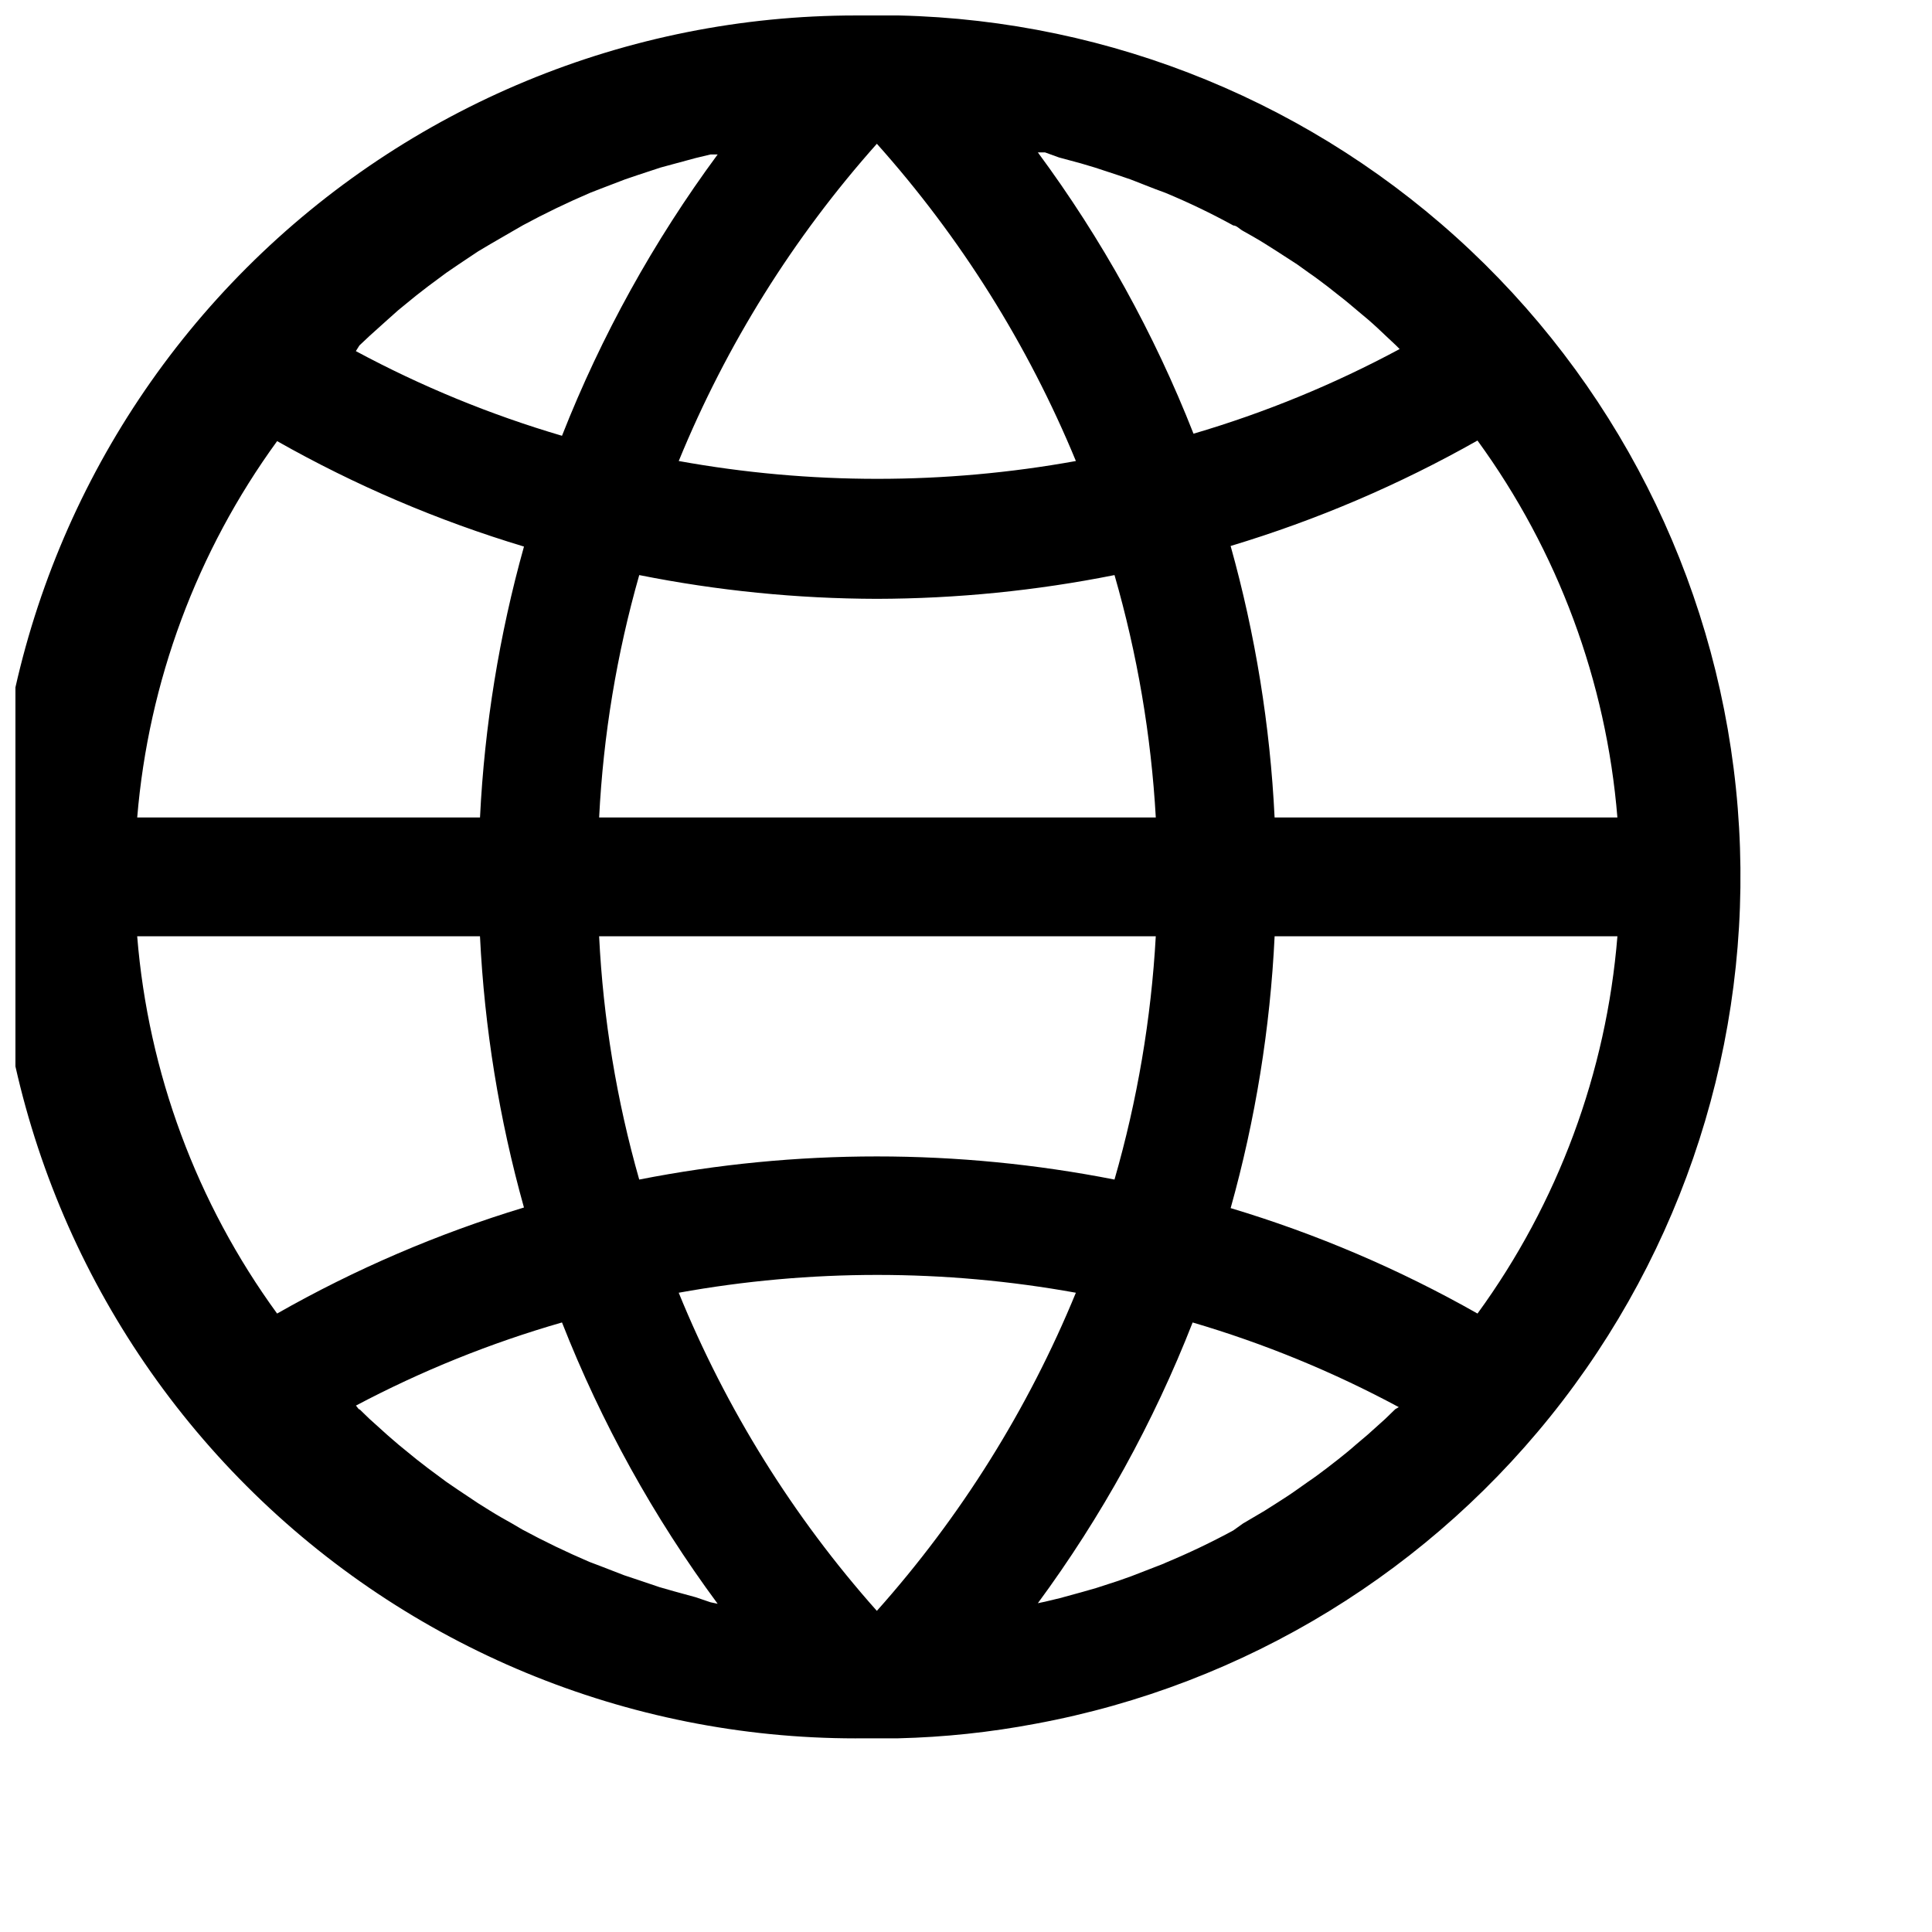 <?xml version="1.0" encoding="UTF-8"?>
<!-- Uploaded to: SVG Repo, www.svgrepo.com, Generator: SVG Repo Mixer Tools -->
<svg width="800px" height="800px" version="1.1" viewBox="144 144 512 512" xmlns="http://www.w3.org/2000/svg">
 <defs>
  <clipPath id="a">
   <path d="m148.09 148.09h457.91v456.91h-457.91z"/>
  </clipPath>
 </defs>
 <g clip-path="url(#a)">
  <path d="m370.79 604.67h11.258c12.207-0.297 24.371-1.586 36.367-3.859 55.551-10.258 105.32-40.75 139.7-85.578 34.371-44.824 50.906-100.8 46.402-157.11-4.504-56.309-29.727-108.95-70.789-147.74-41.062-38.793-95.047-60.984-151.52-62.285h-11.414c-60.547 0-118.61 24.051-161.43 66.863s-66.863 100.88-66.863 161.43c0 60.547 24.051 118.61 66.863 161.43s100.88 66.863 161.43 66.863zm-153.35-343.77c20.699 11.723 42.641 21.094 65.418 27.945-6.551 23.422-10.457 47.504-11.652 71.793h-90.844c2.992-36.012 15.816-70.516 37.078-99.738zm21.805-25.348 2.676-2.519 4.723-4.25 2.914-2.598 4.723-3.856 3.148-2.441 4.879-3.621 3.227-2.203 5.195-3.465 3.312-1.969 5.984-3.465 2.598-1.496c5.824-3.148 11.73-5.984 17.789-8.582l2.832-1.102 6.375-2.441 3.465-1.18 5.984-1.969 3.465-0.941 5.824-1.574 3.938-0.945h1.891-0.004c-16.938 22.949-30.805 48.008-41.25 74.551-18.938-5.566-37.246-13.086-54.629-22.438zm185.39-49.828 5.824 1.574 3.699 1.102 5.984 1.969 3.465 1.18 6.453 2.519 2.754 1.023h0.004c6.16 2.559 12.176 5.449 18.027 8.66 0.867 0 1.652 0.945 2.519 1.418 0.867 0.473 4.094 2.281 6.062 3.543 1.969 1.258 1.969 1.258 2.992 1.891l5.352 3.465 3.07 2.203c1.73 1.18 3.387 2.441 5.039 3.699l2.992 2.363c1.652 1.258 3.227 2.598 4.801 3.938l2.914 2.441c1.652 1.418 3.227 2.914 4.801 4.41l2.519 2.363 1.023 1.023-0.004-0.012c-17.383 9.352-35.691 16.871-54.633 22.438-10.426-26.551-24.293-51.613-41.25-74.551h1.891zm110.92 306.38c-20.691-11.734-42.633-21.109-65.418-27.945 6.574-23.496 10.48-47.66 11.652-72.031h90.844c-2.926 36.102-15.754 70.699-37.078 99.977zm-21.805 25.348-2.676 2.598-4.644 4.172-3.07 2.598c-1.496 1.34-3.07 2.598-4.644 3.856l-3.148 2.441c-1.652 1.258-3.227 2.441-4.879 3.543l-3.227 2.281c-1.652 1.18-3.387 2.281-5.117 3.387l-3.227 2.047-5.746 3.387-2.523 1.809c-5.781 3.137-11.723 5.973-17.793 8.504-0.945 0.473-1.969 0.789-2.914 1.18l-6.297 2.441-3.543 1.258-5.824 1.891-3.856 1.102-5.746 1.574-3.938 0.945-1.891 0.395v-0.004c16.863-22.898 30.652-47.906 41.016-74.391 18.938 5.566 37.246 13.086 54.633 22.438zm-185.39 49.828-5.746-1.574-3.856-1.102-5.824-1.969-3.543-1.18-6.297-2.441-2.914-1.102c-6.062-2.598-11.965-5.434-17.789-8.582l-2.676-1.574c-1.969-1.102-3.938-2.203-5.824-3.387l-3.148-1.969-5.195-3.465-3.227-2.203-4.879-3.621-3.148-2.441-4.723-3.856-2.914-2.519-4.801-4.328-2.519-2.441c-0.395 0-0.629-0.707-1.023-1.023l-0.008 0.004c17.398-9.215 35.707-16.602 54.629-22.043 10.426 26.551 24.297 51.613 41.25 74.551l-1.891-0.395zm48.02-385.18c22.199 24.844 40.035 53.273 52.742 84.074-34.801 6.297-70.449 6.297-105.25 0 12.613-30.801 30.367-59.227 52.508-84.074zm-62.977 114.3c20.738 4.141 41.828 6.25 62.977 6.297 21.145-0.047 42.238-2.156 62.977-6.297 6.039 20.938 9.707 42.48 10.941 64.234h-147.52c1.094-21.746 4.66-43.297 10.629-64.234zm136.89 95.723c-1.215 21.836-4.887 43.461-10.941 64.473-41.586-8.176-84.367-8.176-125.95 0-5.988-21.016-9.551-42.645-10.629-64.473zm-21.176 94.465c-12.684 30.887-30.52 59.395-52.742 84.309-22.164-24.914-39.918-53.426-52.508-84.309 34.801-6.297 70.449-6.297 105.25 0zm52.664-125.95c-1.184-24.344-5.09-48.477-11.652-71.949 22.777-6.852 44.719-16.227 65.418-27.945 21.309 29.258 34.141 63.82 37.078 99.895zm-210.58 31.488c1.184 24.32 5.094 48.426 11.652 71.875-22.785 6.902-44.727 16.328-65.418 28.102-21.324-29.277-34.152-63.875-37.078-99.977z"/>
 </g>
</svg>